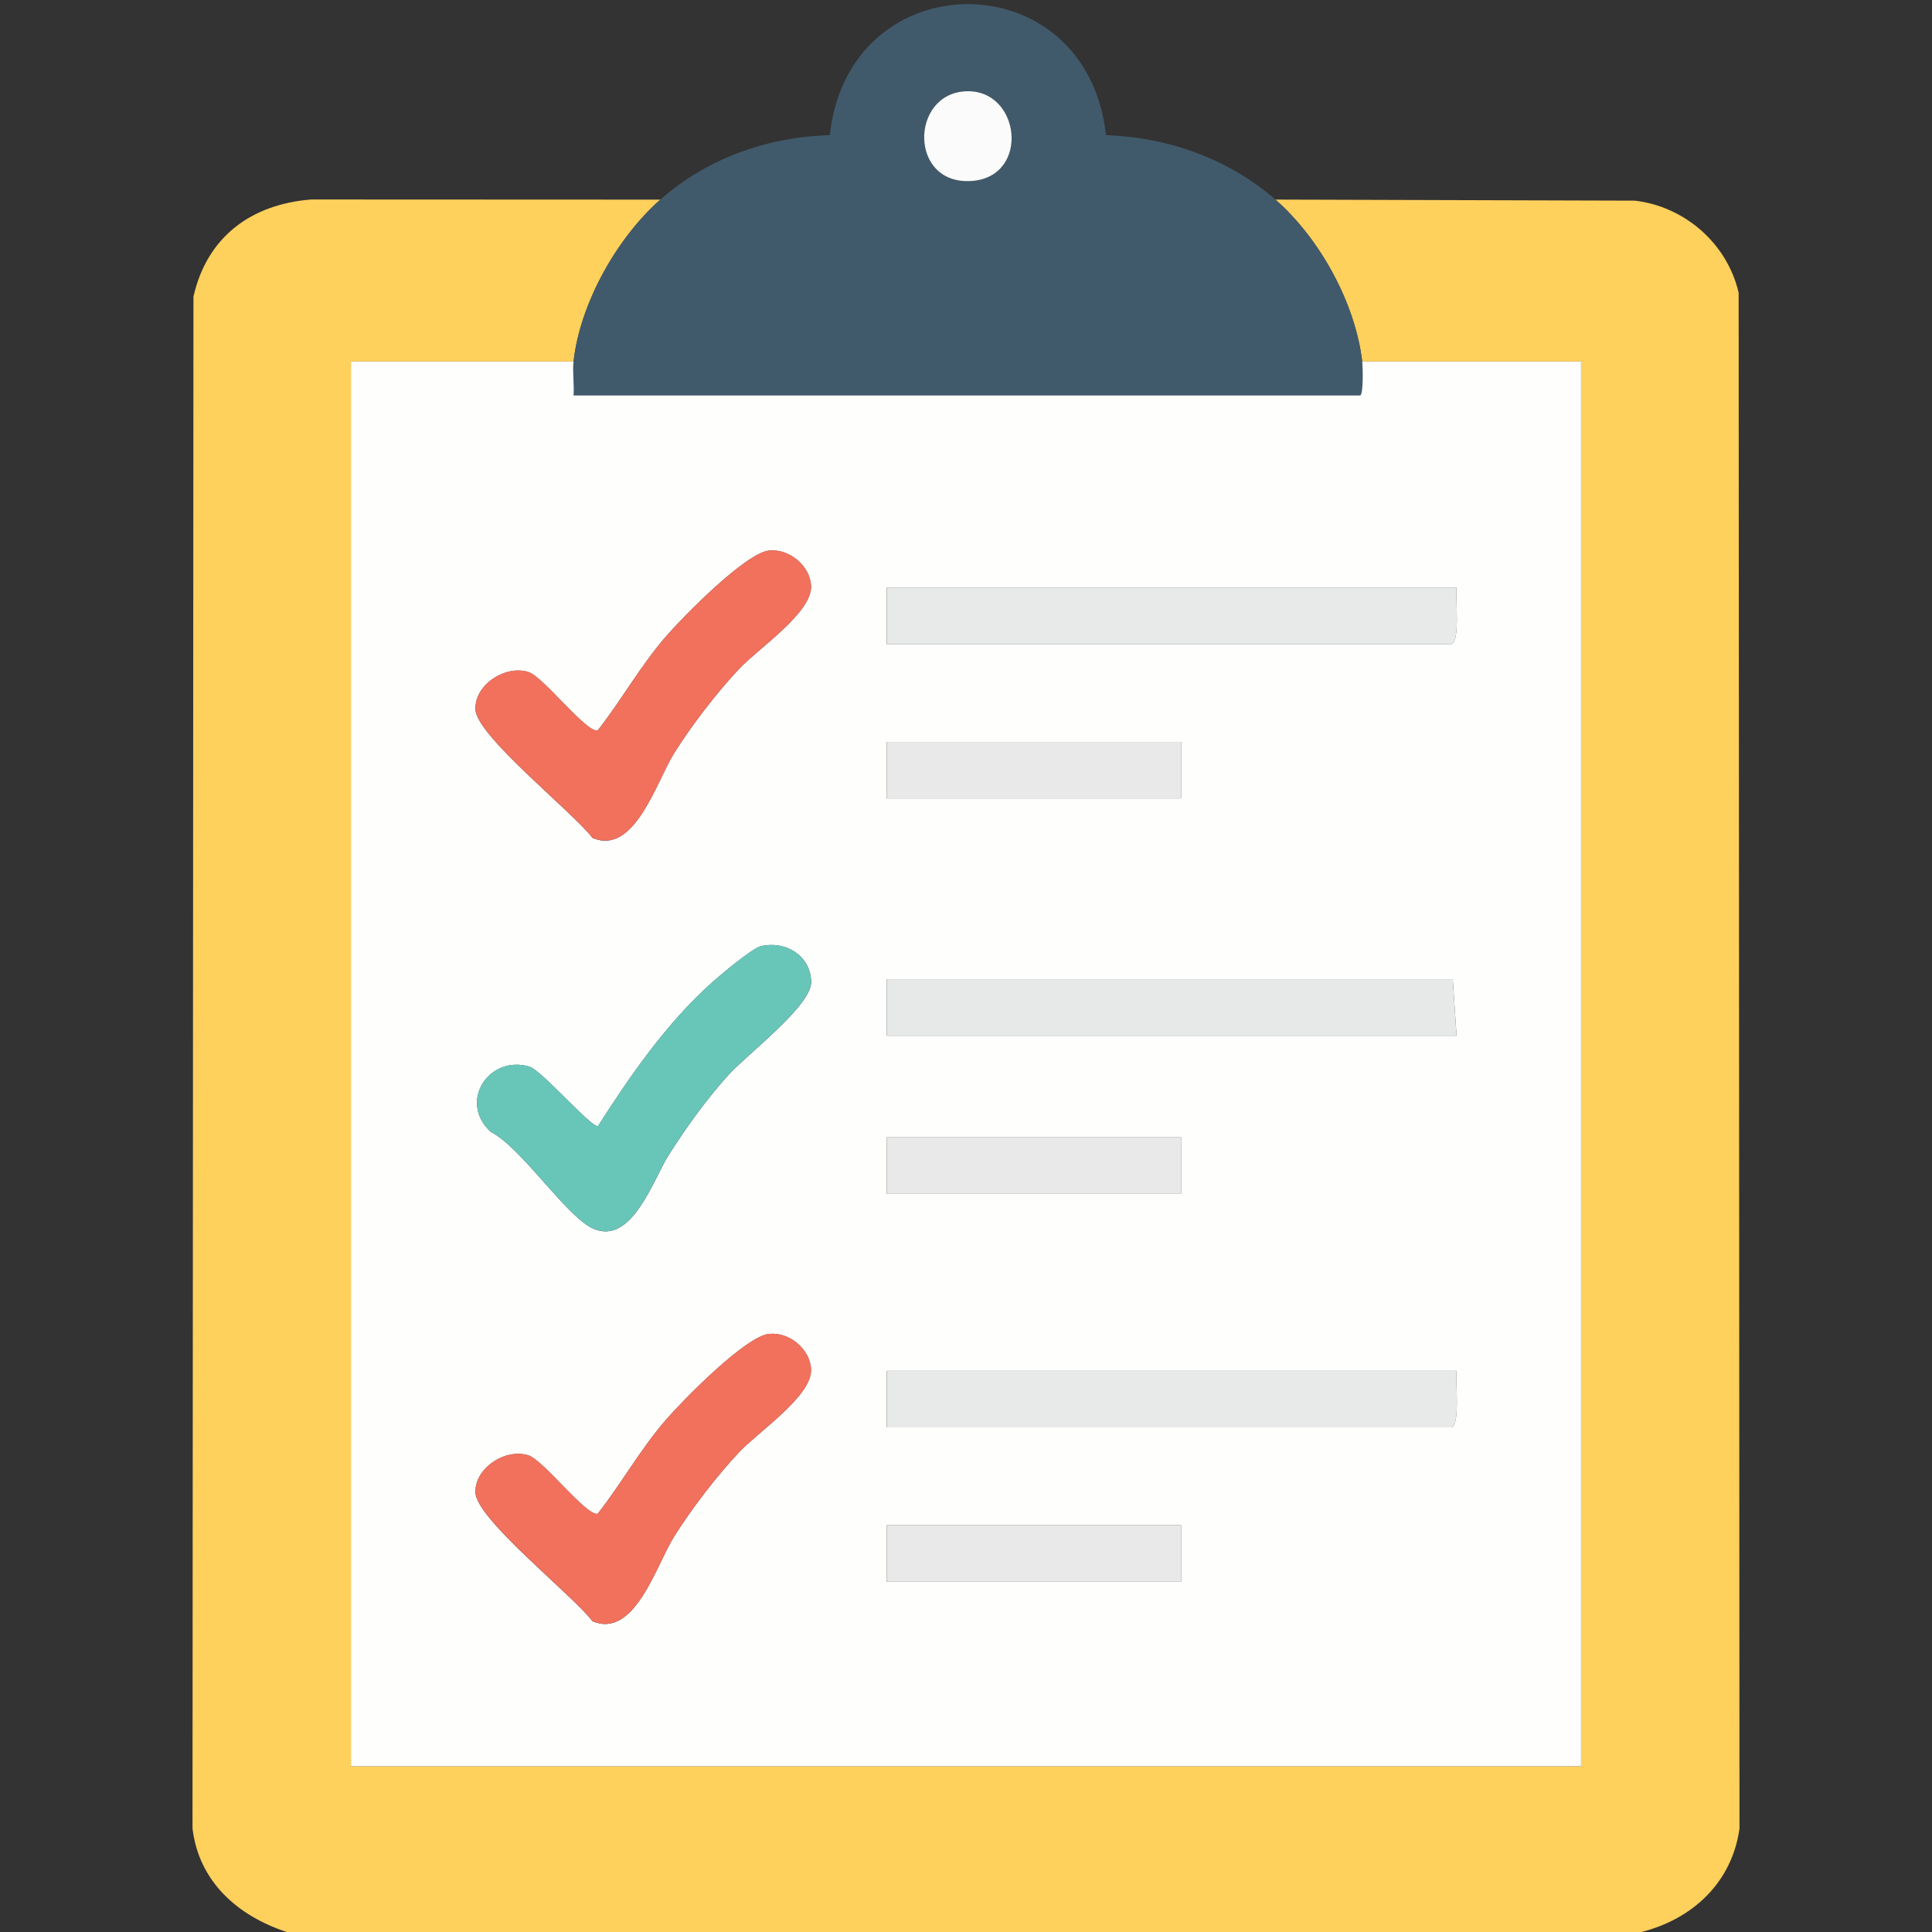 <?xml version="1.0" encoding="UTF-8"?>
<svg id="_레이어_1" data-name="레이어 1" xmlns="http://www.w3.org/2000/svg" viewBox="0 0 384 384">
  <rect x="0" y="0" width="384" height="384" fill="#333333" stroke="none"/>
  <defs>
    <style>
      .cls-1 {
        fill: #68c6b9;
      }

      .cls-2 {
        fill: #f2715c;
      }

      .cls-3 {
        fill: #e8eae9;
      }

      .cls-4 {
        fill: #415a6b;
      }

      .cls-5 {
        fill: #fbfbfb;
      }

      .cls-6 {
        fill: #fefefd;
      }

      .cls-7 {
        fill: #fed05c;
      }

      .cls-8 {
        fill: #e8e9e8;
      }

      .cls-9 {
        fill: #e7e9e8;
      }
    </style>
  </defs>
  <path class="cls-7" d="M131.25,39.67c-8.64,7.62-15.97,20.64-17.25,32.19h-44.25v279.2h244.5V71.86h-43.5c-1.37-11.65-8.46-24.51-17.25-32.19l71.42.21c9.96,1.15,18.4,8.56,20.65,18.31l.17,305.22c-1.48,10.7-9.25,17.99-19.49,20.59H57c-9.72-3.19-17.46-9.96-18.74-20.59l.19-304.45c2.69-11.88,11.45-18.36,23.4-19.31l69.4.03Z"/>
  <path class="cls-4" d="M131.25,39.67c9.28-8.19,21.29-12.47,33.68-12.8,3.77-34.73,51.12-34.74,54.89,0,12.31.39,24.42,4.7,33.68,12.8,8.79,7.68,15.88,20.54,17.25,32.19.12,1.04.26,6.65-.43,6.75H114c.17-2.19-.23-4.62,0-6.75,1.28-11.55,8.61-24.57,17.25-32.19ZM191.81,18.15c-10.96.66-11.12,18.68,1.3,17.82,11.79-.81,9.74-18.49-1.3-17.82Z"/>
  <path class="cls-6" d="M114,71.86c-.24,2.13.17,4.56,0,6.74h156.32c.69-.09.55-5.7.43-6.74h43.5v279.2H69.75V71.86h44.25ZM152.83,109.43c-4.69.54-16.98,13.06-20.46,17.07-5.06,5.82-8.83,12.64-13.58,18.69-2.32.46-10.76-10.65-13.75-11.61-4.63-1.49-10.8,2.61-10.53,7.47.29,5.3,19.39,20.37,23.25,25.49,8.35,3.58,12.68-11.16,16.18-16.76,3.46-5.54,8.56-12.18,13.04-16.92,3.76-3.98,14.45-11.12,14.22-16.38-.17-4.01-4.35-7.5-8.38-7.04ZM289.5,116.77h-113.25v11.23h112.12c1.92,0,.88-9.4,1.12-11.23ZM234.75,147.46h-58.5v11.23h58.5v-11.23ZM151.28,188.04c-1.76.41-8.17,5.81-9.89,7.35-8.93,8.03-16.11,18.36-22.53,28.43-1.39.33-11.21-11.1-13.64-11.82-7.95-2.37-14.2,6.88-7.72,12.94,6.24,3.18,15.07,16.95,20.45,19.28,7.66,3.33,11.91-9.85,14.95-14.64,3.46-5.46,7.51-11.08,11.84-15.88,3.72-4.13,16.66-13.86,16.49-18.62-.18-5.16-5.08-8.15-9.94-7.03ZM288.75,194.62h-112.5v11.23h113.25l-.75-11.23ZM234.75,226.06h-58.5v11.23h58.5v-11.23ZM152.83,265.12c-4.69.54-16.98,13.06-20.46,17.07-5.06,5.82-8.83,12.64-13.58,18.69-2.32.46-10.76-10.65-13.75-11.61-4.63-1.49-10.8,2.61-10.53,7.47.29,5.3,19.39,20.37,23.25,25.49,8.35,3.58,12.68-11.16,16.18-16.76,3.46-5.54,8.56-12.18,13.04-16.92,3.76-3.98,14.45-11.12,14.22-16.38-.17-4.01-4.35-7.5-8.38-7.04ZM289.5,272.47h-113.25v11.23h112.12c1.92,0,.88-9.4,1.12-11.23ZM234.75,303.16h-58.5v11.23h58.5v-11.23Z"/>
  <path class="cls-5" d="M191.81,18.15c11.04-.67,13.09,17.01,1.3,17.82-12.42.85-12.26-17.16-1.3-17.82Z"/>
  <path class="cls-2" d="M152.83,109.43c4.03-.46,8.2,3.03,8.38,7.04.23,5.26-10.46,12.41-14.22,16.38-4.48,4.74-9.58,11.38-13.04,16.92-3.5,5.6-7.83,20.34-16.18,16.76-3.86-5.12-22.96-20.2-23.25-25.49-.27-4.86,5.9-8.96,10.53-7.47,2.99.96,11.43,12.07,13.75,11.61,4.75-6.05,8.51-12.87,13.58-18.69,3.49-4.01,15.77-16.53,20.46-17.07Z"/>
  <path class="cls-2" d="M152.83,265.12c4.03-.46,8.2,3.03,8.38,7.04.23,5.26-10.46,12.41-14.22,16.38-4.48,4.74-9.58,11.38-13.04,16.92-3.5,5.6-7.83,20.34-16.18,16.76-3.86-5.12-22.96-20.2-23.25-25.49-.27-4.86,5.9-8.96,10.53-7.47,2.99.96,11.43,12.07,13.75,11.61,4.75-6.05,8.51-12.87,13.58-18.69,3.49-4.01,15.77-16.53,20.46-17.07Z"/>
  <path class="cls-1" d="M151.28,188.04c4.86-1.12,9.76,1.88,9.94,7.03.17,4.76-12.77,14.49-16.49,18.62-4.32,4.81-8.38,10.42-11.84,15.88-3.03,4.79-7.29,17.97-14.95,14.64-5.37-2.33-14.21-16.11-20.45-19.28-6.48-6.06-.23-15.31,7.72-12.94,2.43.72,12.25,12.15,13.64,11.82,6.43-10.07,13.61-20.4,22.53-28.43,1.72-1.54,8.12-6.94,9.89-7.35Z"/>
  <path class="cls-3" d="M289.5,116.77c-.25,1.83.8,11.23-1.12,11.23h-112.12v-11.23h113.25Z"/>
  <path class="cls-3" d="M289.5,272.47c-.25,1.83.8,11.23-1.12,11.23h-112.12v-11.23h113.25Z"/>
  <polygon class="cls-9" points="288.75 194.62 289.5 205.85 176.25 205.85 176.25 194.62 288.75 194.62"/>
  <rect class="cls-8" x="176.25" y="147.46" width="58.5" height="11.23"/>
  <rect class="cls-8" x="176.25" y="226.06" width="58.5" height="11.23"/>
  <rect class="cls-8" x="176.25" y="303.16" width="58.5" height="11.23"/>
</svg>